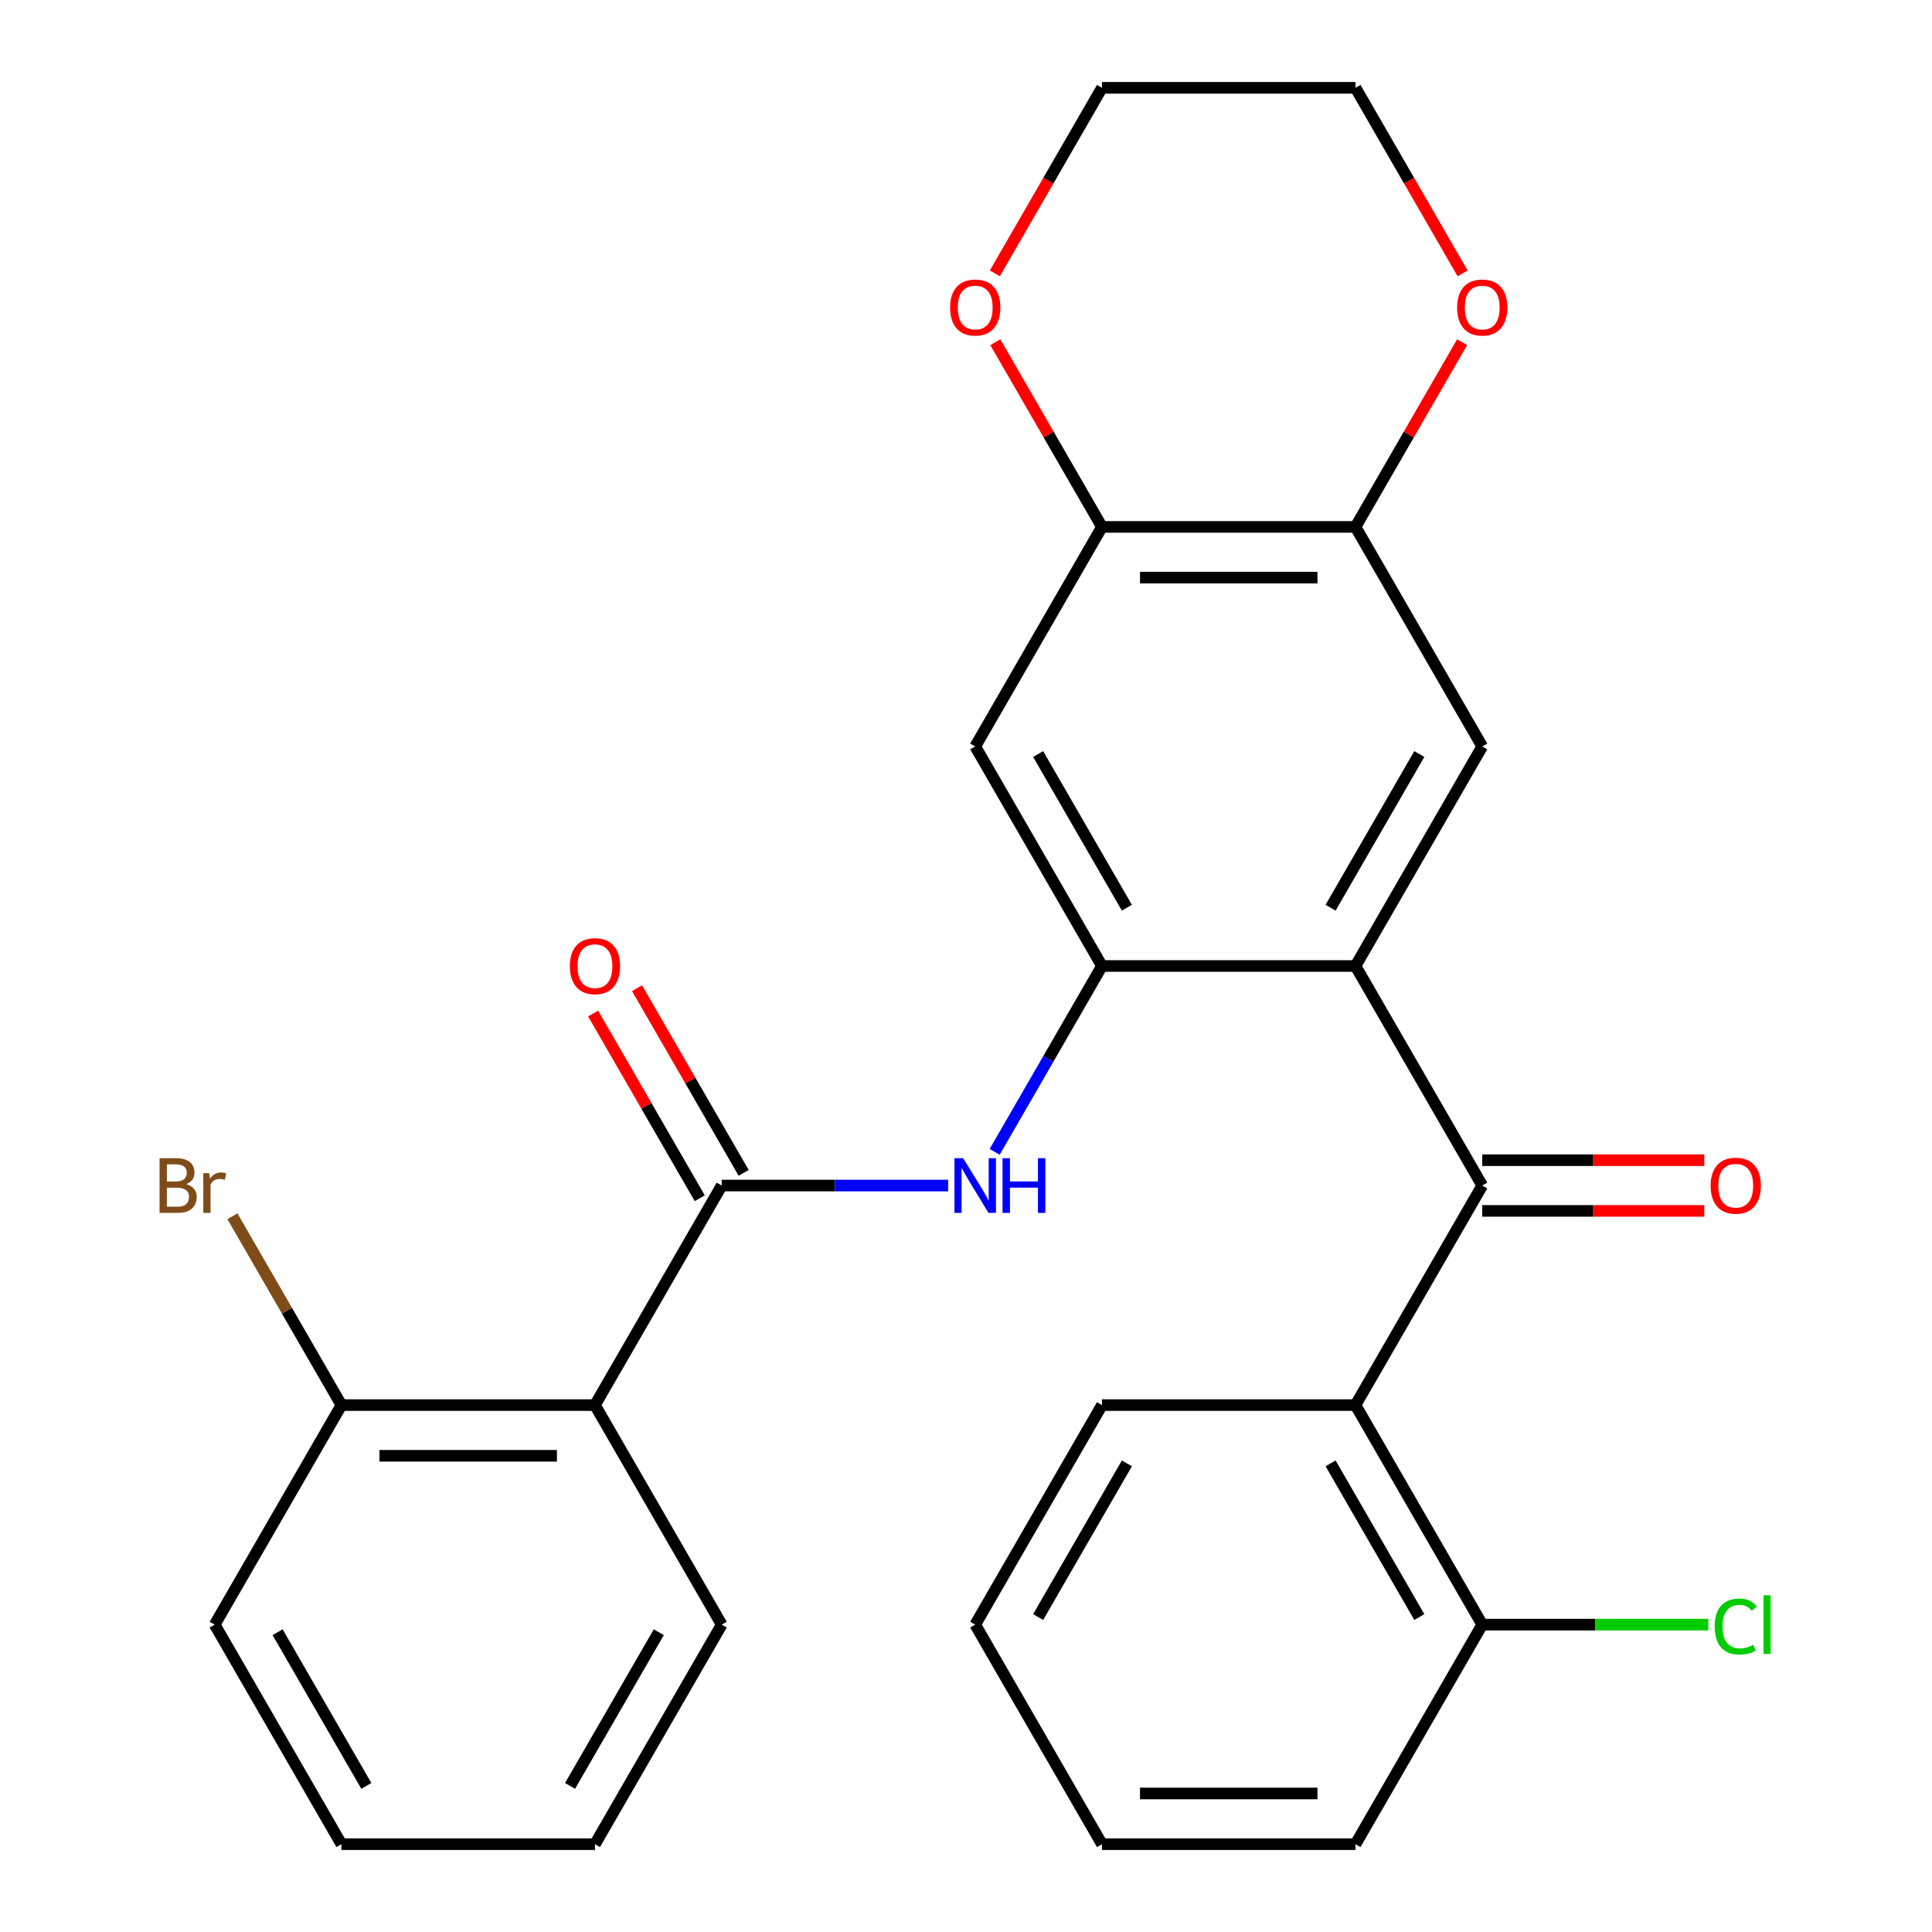 <?xml version='1.0' encoding='iso-8859-1'?>
<svg version='1.1' baseProfile='full'
              xmlns='http://www.w3.org/2000/svg'
                      xmlns:rdkit='http://www.rdkit.org/xml'
                      xmlns:xlink='http://www.w3.org/1999/xlink'
                  xml:space='preserve'
width='1000px' height='1000px' viewBox='0 0 1000 1000'>
<!-- END OF HEADER -->
<rect style='opacity:1.0;fill:#FFFFFF;stroke:none' width='1000' height='1000' x='0' y='0'> </rect>
<path class='bond-0' d='M 701.597,500 L 767.205,613.636' style='fill:none;fill-rule:evenodd;stroke:#000000;stroke-width:6px;stroke-linecap:butt;stroke-linejoin:miter;stroke-opacity:1' />
<path class='bond-1' d='M 701.597,500 L 570.381,500' style='fill:none;fill-rule:evenodd;stroke:#000000;stroke-width:6px;stroke-linecap:butt;stroke-linejoin:miter;stroke-opacity:1' />
<path class='bond-6' d='M 701.597,500 L 767.205,386.364' style='fill:none;fill-rule:evenodd;stroke:#000000;stroke-width:6px;stroke-linecap:butt;stroke-linejoin:miter;stroke-opacity:1' />
<path class='bond-6' d='M 688.711,469.833 L 734.636,390.287' style='fill:none;fill-rule:evenodd;stroke:#000000;stroke-width:6px;stroke-linecap:butt;stroke-linejoin:miter;stroke-opacity:1' />
<path class='bond-5' d='M 767.205,613.636 L 701.597,727.273' style='fill:none;fill-rule:evenodd;stroke:#000000;stroke-width:6px;stroke-linecap:butt;stroke-linejoin:miter;stroke-opacity:1' />
<path class='bond-12' d='M 767.205,626.758 L 824.672,626.758' style='fill:none;fill-rule:evenodd;stroke:#000000;stroke-width:6px;stroke-linecap:butt;stroke-linejoin:miter;stroke-opacity:1' />
<path class='bond-12' d='M 824.672,626.758 L 882.14,626.758' style='fill:none;fill-rule:evenodd;stroke:#FF0000;stroke-width:6px;stroke-linecap:butt;stroke-linejoin:miter;stroke-opacity:1' />
<path class='bond-12' d='M 767.205,600.515 L 824.672,600.515' style='fill:none;fill-rule:evenodd;stroke:#000000;stroke-width:6px;stroke-linecap:butt;stroke-linejoin:miter;stroke-opacity:1' />
<path class='bond-12' d='M 824.672,600.515 L 882.14,600.515' style='fill:none;fill-rule:evenodd;stroke:#FF0000;stroke-width:6px;stroke-linecap:butt;stroke-linejoin:miter;stroke-opacity:1' />
<path class='bond-4' d='M 570.381,500 L 542.611,548.098' style='fill:none;fill-rule:evenodd;stroke:#000000;stroke-width:6px;stroke-linecap:butt;stroke-linejoin:miter;stroke-opacity:1' />
<path class='bond-4' d='M 542.611,548.098 L 514.842,596.196' style='fill:none;fill-rule:evenodd;stroke:#0000FF;stroke-width:6px;stroke-linecap:butt;stroke-linejoin:miter;stroke-opacity:1' />
<path class='bond-7' d='M 570.381,500 L 504.773,386.364' style='fill:none;fill-rule:evenodd;stroke:#000000;stroke-width:6px;stroke-linecap:butt;stroke-linejoin:miter;stroke-opacity:1' />
<path class='bond-7' d='M 583.267,469.833 L 537.341,390.287' style='fill:none;fill-rule:evenodd;stroke:#000000;stroke-width:6px;stroke-linecap:butt;stroke-linejoin:miter;stroke-opacity:1' />
<path class='bond-2' d='M 373.557,613.636 L 432.155,613.636' style='fill:none;fill-rule:evenodd;stroke:#000000;stroke-width:6px;stroke-linecap:butt;stroke-linejoin:miter;stroke-opacity:1' />
<path class='bond-2' d='M 432.155,613.636 L 490.752,613.636' style='fill:none;fill-rule:evenodd;stroke:#0000FF;stroke-width:6px;stroke-linecap:butt;stroke-linejoin:miter;stroke-opacity:1' />
<path class='bond-3' d='M 373.557,613.636 L 307.949,727.273' style='fill:none;fill-rule:evenodd;stroke:#000000;stroke-width:6px;stroke-linecap:butt;stroke-linejoin:miter;stroke-opacity:1' />
<path class='bond-13' d='M 384.92,607.076 L 357.324,559.278' style='fill:none;fill-rule:evenodd;stroke:#000000;stroke-width:6px;stroke-linecap:butt;stroke-linejoin:miter;stroke-opacity:1' />
<path class='bond-13' d='M 357.324,559.278 L 329.728,511.48' style='fill:none;fill-rule:evenodd;stroke:#FF0000;stroke-width:6px;stroke-linecap:butt;stroke-linejoin:miter;stroke-opacity:1' />
<path class='bond-13' d='M 362.193,620.197 L 334.597,572.399' style='fill:none;fill-rule:evenodd;stroke:#000000;stroke-width:6px;stroke-linecap:butt;stroke-linejoin:miter;stroke-opacity:1' />
<path class='bond-13' d='M 334.597,572.399 L 307.001,524.601' style='fill:none;fill-rule:evenodd;stroke:#FF0000;stroke-width:6px;stroke-linecap:butt;stroke-linejoin:miter;stroke-opacity:1' />
<path class='bond-10' d='M 307.949,727.273 L 176.733,727.273' style='fill:none;fill-rule:evenodd;stroke:#000000;stroke-width:6px;stroke-linecap:butt;stroke-linejoin:miter;stroke-opacity:1' />
<path class='bond-10' d='M 288.266,753.516 L 196.415,753.516' style='fill:none;fill-rule:evenodd;stroke:#000000;stroke-width:6px;stroke-linecap:butt;stroke-linejoin:miter;stroke-opacity:1' />
<path class='bond-18' d='M 307.949,727.273 L 373.557,840.909' style='fill:none;fill-rule:evenodd;stroke:#000000;stroke-width:6px;stroke-linecap:butt;stroke-linejoin:miter;stroke-opacity:1' />
<path class='bond-11' d='M 701.597,727.273 L 767.205,840.909' style='fill:none;fill-rule:evenodd;stroke:#000000;stroke-width:6px;stroke-linecap:butt;stroke-linejoin:miter;stroke-opacity:1' />
<path class='bond-11' d='M 688.711,757.44 L 734.636,836.985' style='fill:none;fill-rule:evenodd;stroke:#000000;stroke-width:6px;stroke-linecap:butt;stroke-linejoin:miter;stroke-opacity:1' />
<path class='bond-19' d='M 701.597,727.273 L 570.381,727.273' style='fill:none;fill-rule:evenodd;stroke:#000000;stroke-width:6px;stroke-linecap:butt;stroke-linejoin:miter;stroke-opacity:1' />
<path class='bond-8' d='M 767.205,386.364 L 701.597,272.727' style='fill:none;fill-rule:evenodd;stroke:#000000;stroke-width:6px;stroke-linecap:butt;stroke-linejoin:miter;stroke-opacity:1' />
<path class='bond-28' d='M 504.773,386.364 L 570.381,272.727' style='fill:none;fill-rule:evenodd;stroke:#000000;stroke-width:6px;stroke-linecap:butt;stroke-linejoin:miter;stroke-opacity:1' />
<path class='bond-9' d='M 701.597,272.727 L 570.381,272.727' style='fill:none;fill-rule:evenodd;stroke:#000000;stroke-width:6px;stroke-linecap:butt;stroke-linejoin:miter;stroke-opacity:1' />
<path class='bond-9' d='M 681.914,298.97 L 590.063,298.97' style='fill:none;fill-rule:evenodd;stroke:#000000;stroke-width:6px;stroke-linecap:butt;stroke-linejoin:miter;stroke-opacity:1' />
<path class='bond-14' d='M 701.597,272.727 L 729.193,224.929' style='fill:none;fill-rule:evenodd;stroke:#000000;stroke-width:6px;stroke-linecap:butt;stroke-linejoin:miter;stroke-opacity:1' />
<path class='bond-14' d='M 729.193,224.929 L 756.789,177.131' style='fill:none;fill-rule:evenodd;stroke:#FF0000;stroke-width:6px;stroke-linecap:butt;stroke-linejoin:miter;stroke-opacity:1' />
<path class='bond-15' d='M 570.381,272.727 L 542.785,224.929' style='fill:none;fill-rule:evenodd;stroke:#000000;stroke-width:6px;stroke-linecap:butt;stroke-linejoin:miter;stroke-opacity:1' />
<path class='bond-15' d='M 542.785,224.929 L 515.188,177.131' style='fill:none;fill-rule:evenodd;stroke:#FF0000;stroke-width:6px;stroke-linecap:butt;stroke-linejoin:miter;stroke-opacity:1' />
<path class='bond-16' d='M 176.733,727.273 L 148.519,678.405' style='fill:none;fill-rule:evenodd;stroke:#000000;stroke-width:6px;stroke-linecap:butt;stroke-linejoin:miter;stroke-opacity:1' />
<path class='bond-16' d='M 148.519,678.405 L 120.305,629.537' style='fill:none;fill-rule:evenodd;stroke:#7F4C19;stroke-width:6px;stroke-linecap:butt;stroke-linejoin:miter;stroke-opacity:1' />
<path class='bond-22' d='M 176.733,727.273 L 111.125,840.909' style='fill:none;fill-rule:evenodd;stroke:#000000;stroke-width:6px;stroke-linecap:butt;stroke-linejoin:miter;stroke-opacity:1' />
<path class='bond-17' d='M 767.205,840.909 L 825.712,840.909' style='fill:none;fill-rule:evenodd;stroke:#000000;stroke-width:6px;stroke-linecap:butt;stroke-linejoin:miter;stroke-opacity:1' />
<path class='bond-17' d='M 825.712,840.909 L 884.22,840.909' style='fill:none;fill-rule:evenodd;stroke:#00CC00;stroke-width:6px;stroke-linecap:butt;stroke-linejoin:miter;stroke-opacity:1' />
<path class='bond-23' d='M 767.205,840.909 L 701.597,954.545' style='fill:none;fill-rule:evenodd;stroke:#000000;stroke-width:6px;stroke-linecap:butt;stroke-linejoin:miter;stroke-opacity:1' />
<path class='bond-20' d='M 757.043,141.491 L 729.32,93.472' style='fill:none;fill-rule:evenodd;stroke:#FF0000;stroke-width:6px;stroke-linecap:butt;stroke-linejoin:miter;stroke-opacity:1' />
<path class='bond-20' d='M 729.32,93.472 L 701.597,45.455' style='fill:none;fill-rule:evenodd;stroke:#000000;stroke-width:6px;stroke-linecap:butt;stroke-linejoin:miter;stroke-opacity:1' />
<path class='bond-21' d='M 514.934,141.491 L 542.658,93.472' style='fill:none;fill-rule:evenodd;stroke:#FF0000;stroke-width:6px;stroke-linecap:butt;stroke-linejoin:miter;stroke-opacity:1' />
<path class='bond-21' d='M 542.658,93.472 L 570.381,45.455' style='fill:none;fill-rule:evenodd;stroke:#000000;stroke-width:6px;stroke-linecap:butt;stroke-linejoin:miter;stroke-opacity:1' />
<path class='bond-24' d='M 373.557,840.909 L 307.949,954.545' style='fill:none;fill-rule:evenodd;stroke:#000000;stroke-width:6px;stroke-linecap:butt;stroke-linejoin:miter;stroke-opacity:1' />
<path class='bond-24' d='M 340.988,844.833 L 295.063,924.378' style='fill:none;fill-rule:evenodd;stroke:#000000;stroke-width:6px;stroke-linecap:butt;stroke-linejoin:miter;stroke-opacity:1' />
<path class='bond-25' d='M 570.381,727.273 L 504.773,840.909' style='fill:none;fill-rule:evenodd;stroke:#000000;stroke-width:6px;stroke-linecap:butt;stroke-linejoin:miter;stroke-opacity:1' />
<path class='bond-25' d='M 583.267,757.44 L 537.341,836.985' style='fill:none;fill-rule:evenodd;stroke:#000000;stroke-width:6px;stroke-linecap:butt;stroke-linejoin:miter;stroke-opacity:1' />
<path class='bond-29' d='M 701.597,45.455 L 570.381,45.455' style='fill:none;fill-rule:evenodd;stroke:#000000;stroke-width:6px;stroke-linecap:butt;stroke-linejoin:miter;stroke-opacity:1' />
<path class='bond-31' d='M 111.125,840.909 L 176.733,954.545' style='fill:none;fill-rule:evenodd;stroke:#000000;stroke-width:6px;stroke-linecap:butt;stroke-linejoin:miter;stroke-opacity:1' />
<path class='bond-31' d='M 143.693,844.833 L 189.619,924.378' style='fill:none;fill-rule:evenodd;stroke:#000000;stroke-width:6px;stroke-linecap:butt;stroke-linejoin:miter;stroke-opacity:1' />
<path class='bond-30' d='M 701.597,954.545 L 570.381,954.545' style='fill:none;fill-rule:evenodd;stroke:#000000;stroke-width:6px;stroke-linecap:butt;stroke-linejoin:miter;stroke-opacity:1' />
<path class='bond-30' d='M 681.914,928.302 L 590.063,928.302' style='fill:none;fill-rule:evenodd;stroke:#000000;stroke-width:6px;stroke-linecap:butt;stroke-linejoin:miter;stroke-opacity:1' />
<path class='bond-26' d='M 307.949,954.545 L 176.733,954.545' style='fill:none;fill-rule:evenodd;stroke:#000000;stroke-width:6px;stroke-linecap:butt;stroke-linejoin:miter;stroke-opacity:1' />
<path class='bond-27' d='M 504.773,840.909 L 570.381,954.545' style='fill:none;fill-rule:evenodd;stroke:#000000;stroke-width:6px;stroke-linecap:butt;stroke-linejoin:miter;stroke-opacity:1' />
<path  class='atom-5' d='M 498.513 599.476
L 507.793 614.476
Q 508.713 615.956, 510.193 618.636
Q 511.673 621.316, 511.753 621.476
L 511.753 599.476
L 515.513 599.476
L 515.513 627.796
L 511.633 627.796
L 501.673 611.396
Q 500.513 609.476, 499.273 607.276
Q 498.073 605.076, 497.713 604.396
L 497.713 627.796
L 494.033 627.796
L 494.033 599.476
L 498.513 599.476
' fill='#0000FF'/>
<path  class='atom-5' d='M 518.913 599.476
L 522.753 599.476
L 522.753 611.516
L 537.233 611.516
L 537.233 599.476
L 541.073 599.476
L 541.073 627.796
L 537.233 627.796
L 537.233 614.716
L 522.753 614.716
L 522.753 627.796
L 518.913 627.796
L 518.913 599.476
' fill='#0000FF'/>
<path  class='atom-13' d='M 885.421 613.716
Q 885.421 606.916, 888.781 603.116
Q 892.141 599.316, 898.421 599.316
Q 904.701 599.316, 908.061 603.116
Q 911.421 606.916, 911.421 613.716
Q 911.421 620.596, 908.021 624.516
Q 904.621 628.396, 898.421 628.396
Q 892.181 628.396, 888.781 624.516
Q 885.421 620.636, 885.421 613.716
M 898.421 625.196
Q 902.741 625.196, 905.061 622.316
Q 907.421 619.396, 907.421 613.716
Q 907.421 608.156, 905.061 605.356
Q 902.741 602.516, 898.421 602.516
Q 894.101 602.516, 891.741 605.316
Q 889.421 608.116, 889.421 613.716
Q 889.421 619.436, 891.741 622.316
Q 894.101 625.196, 898.421 625.196
' fill='#FF0000'/>
<path  class='atom-14' d='M 294.949 500.08
Q 294.949 493.28, 298.309 489.48
Q 301.669 485.68, 307.949 485.68
Q 314.229 485.68, 317.589 489.48
Q 320.949 493.28, 320.949 500.08
Q 320.949 506.96, 317.549 510.88
Q 314.149 514.76, 307.949 514.76
Q 301.709 514.76, 298.309 510.88
Q 294.949 507, 294.949 500.08
M 307.949 511.56
Q 312.269 511.56, 314.589 508.68
Q 316.949 505.76, 316.949 500.08
Q 316.949 494.52, 314.589 491.72
Q 312.269 488.88, 307.949 488.88
Q 303.629 488.88, 301.269 491.68
Q 298.949 494.48, 298.949 500.08
Q 298.949 505.8, 301.269 508.68
Q 303.629 511.56, 307.949 511.56
' fill='#FF0000'/>
<path  class='atom-15' d='M 754.205 159.171
Q 754.205 152.371, 757.565 148.571
Q 760.925 144.771, 767.205 144.771
Q 773.485 144.771, 776.845 148.571
Q 780.205 152.371, 780.205 159.171
Q 780.205 166.051, 776.805 169.971
Q 773.405 173.851, 767.205 173.851
Q 760.965 173.851, 757.565 169.971
Q 754.205 166.091, 754.205 159.171
M 767.205 170.651
Q 771.525 170.651, 773.845 167.771
Q 776.205 164.851, 776.205 159.171
Q 776.205 153.611, 773.845 150.811
Q 771.525 147.971, 767.205 147.971
Q 762.885 147.971, 760.525 150.771
Q 758.205 153.571, 758.205 159.171
Q 758.205 164.891, 760.525 167.771
Q 762.885 170.651, 767.205 170.651
' fill='#FF0000'/>
<path  class='atom-16' d='M 491.773 159.171
Q 491.773 152.371, 495.133 148.571
Q 498.493 144.771, 504.773 144.771
Q 511.053 144.771, 514.413 148.571
Q 517.773 152.371, 517.773 159.171
Q 517.773 166.051, 514.373 169.971
Q 510.973 173.851, 504.773 173.851
Q 498.533 173.851, 495.133 169.971
Q 491.773 166.091, 491.773 159.171
M 504.773 170.651
Q 509.093 170.651, 511.413 167.771
Q 513.773 164.851, 513.773 159.171
Q 513.773 153.611, 511.413 150.811
Q 509.093 147.971, 504.773 147.971
Q 500.453 147.971, 498.093 150.771
Q 495.773 153.571, 495.773 159.171
Q 495.773 164.891, 498.093 167.771
Q 500.453 170.651, 504.773 170.651
' fill='#FF0000'/>
<path  class='atom-17' d='M 96.345 612.916
Q 99.065 613.676, 100.425 615.356
Q 101.825 616.996, 101.825 619.436
Q 101.825 623.356, 99.305 625.596
Q 96.825 627.796, 92.105 627.796
L 82.585 627.796
L 82.585 599.476
L 90.945 599.476
Q 95.785 599.476, 98.225 601.436
Q 100.665 603.396, 100.665 606.996
Q 100.665 611.276, 96.345 612.916
M 86.385 602.676
L 86.385 611.556
L 90.945 611.556
Q 93.745 611.556, 95.185 610.436
Q 96.665 609.276, 96.665 606.996
Q 96.665 602.676, 90.945 602.676
L 86.385 602.676
M 92.105 624.596
Q 94.865 624.596, 96.345 623.276
Q 97.825 621.956, 97.825 619.436
Q 97.825 617.116, 96.185 615.956
Q 94.585 614.756, 91.505 614.756
L 86.385 614.756
L 86.385 624.596
L 92.105 624.596
' fill='#7F4C19'/>
<path  class='atom-17' d='M 108.265 607.236
L 108.705 610.076
Q 110.865 606.876, 114.385 606.876
Q 115.505 606.876, 117.025 607.276
L 116.425 610.636
Q 114.705 610.236, 113.745 610.236
Q 112.065 610.236, 110.945 610.916
Q 109.865 611.556, 108.985 613.116
L 108.985 627.796
L 105.225 627.796
L 105.225 607.236
L 108.265 607.236
' fill='#7F4C19'/>
<path  class='atom-18' d='M 887.501 841.889
Q 887.501 834.849, 890.781 831.169
Q 894.101 827.449, 900.381 827.449
Q 906.221 827.449, 909.341 831.569
L 906.701 833.729
Q 904.421 830.729, 900.381 830.729
Q 896.101 830.729, 893.821 833.609
Q 891.581 836.449, 891.581 841.889
Q 891.581 847.489, 893.901 850.369
Q 896.261 853.249, 900.821 853.249
Q 903.941 853.249, 907.581 851.369
L 908.701 854.369
Q 907.221 855.329, 904.981 855.889
Q 902.741 856.449, 900.261 856.449
Q 894.101 856.449, 890.781 852.689
Q 887.501 848.929, 887.501 841.889
' fill='#00CC00'/>
<path  class='atom-18' d='M 912.781 825.729
L 916.461 825.729
L 916.461 856.089
L 912.781 856.089
L 912.781 825.729
' fill='#00CC00'/>
</svg>
